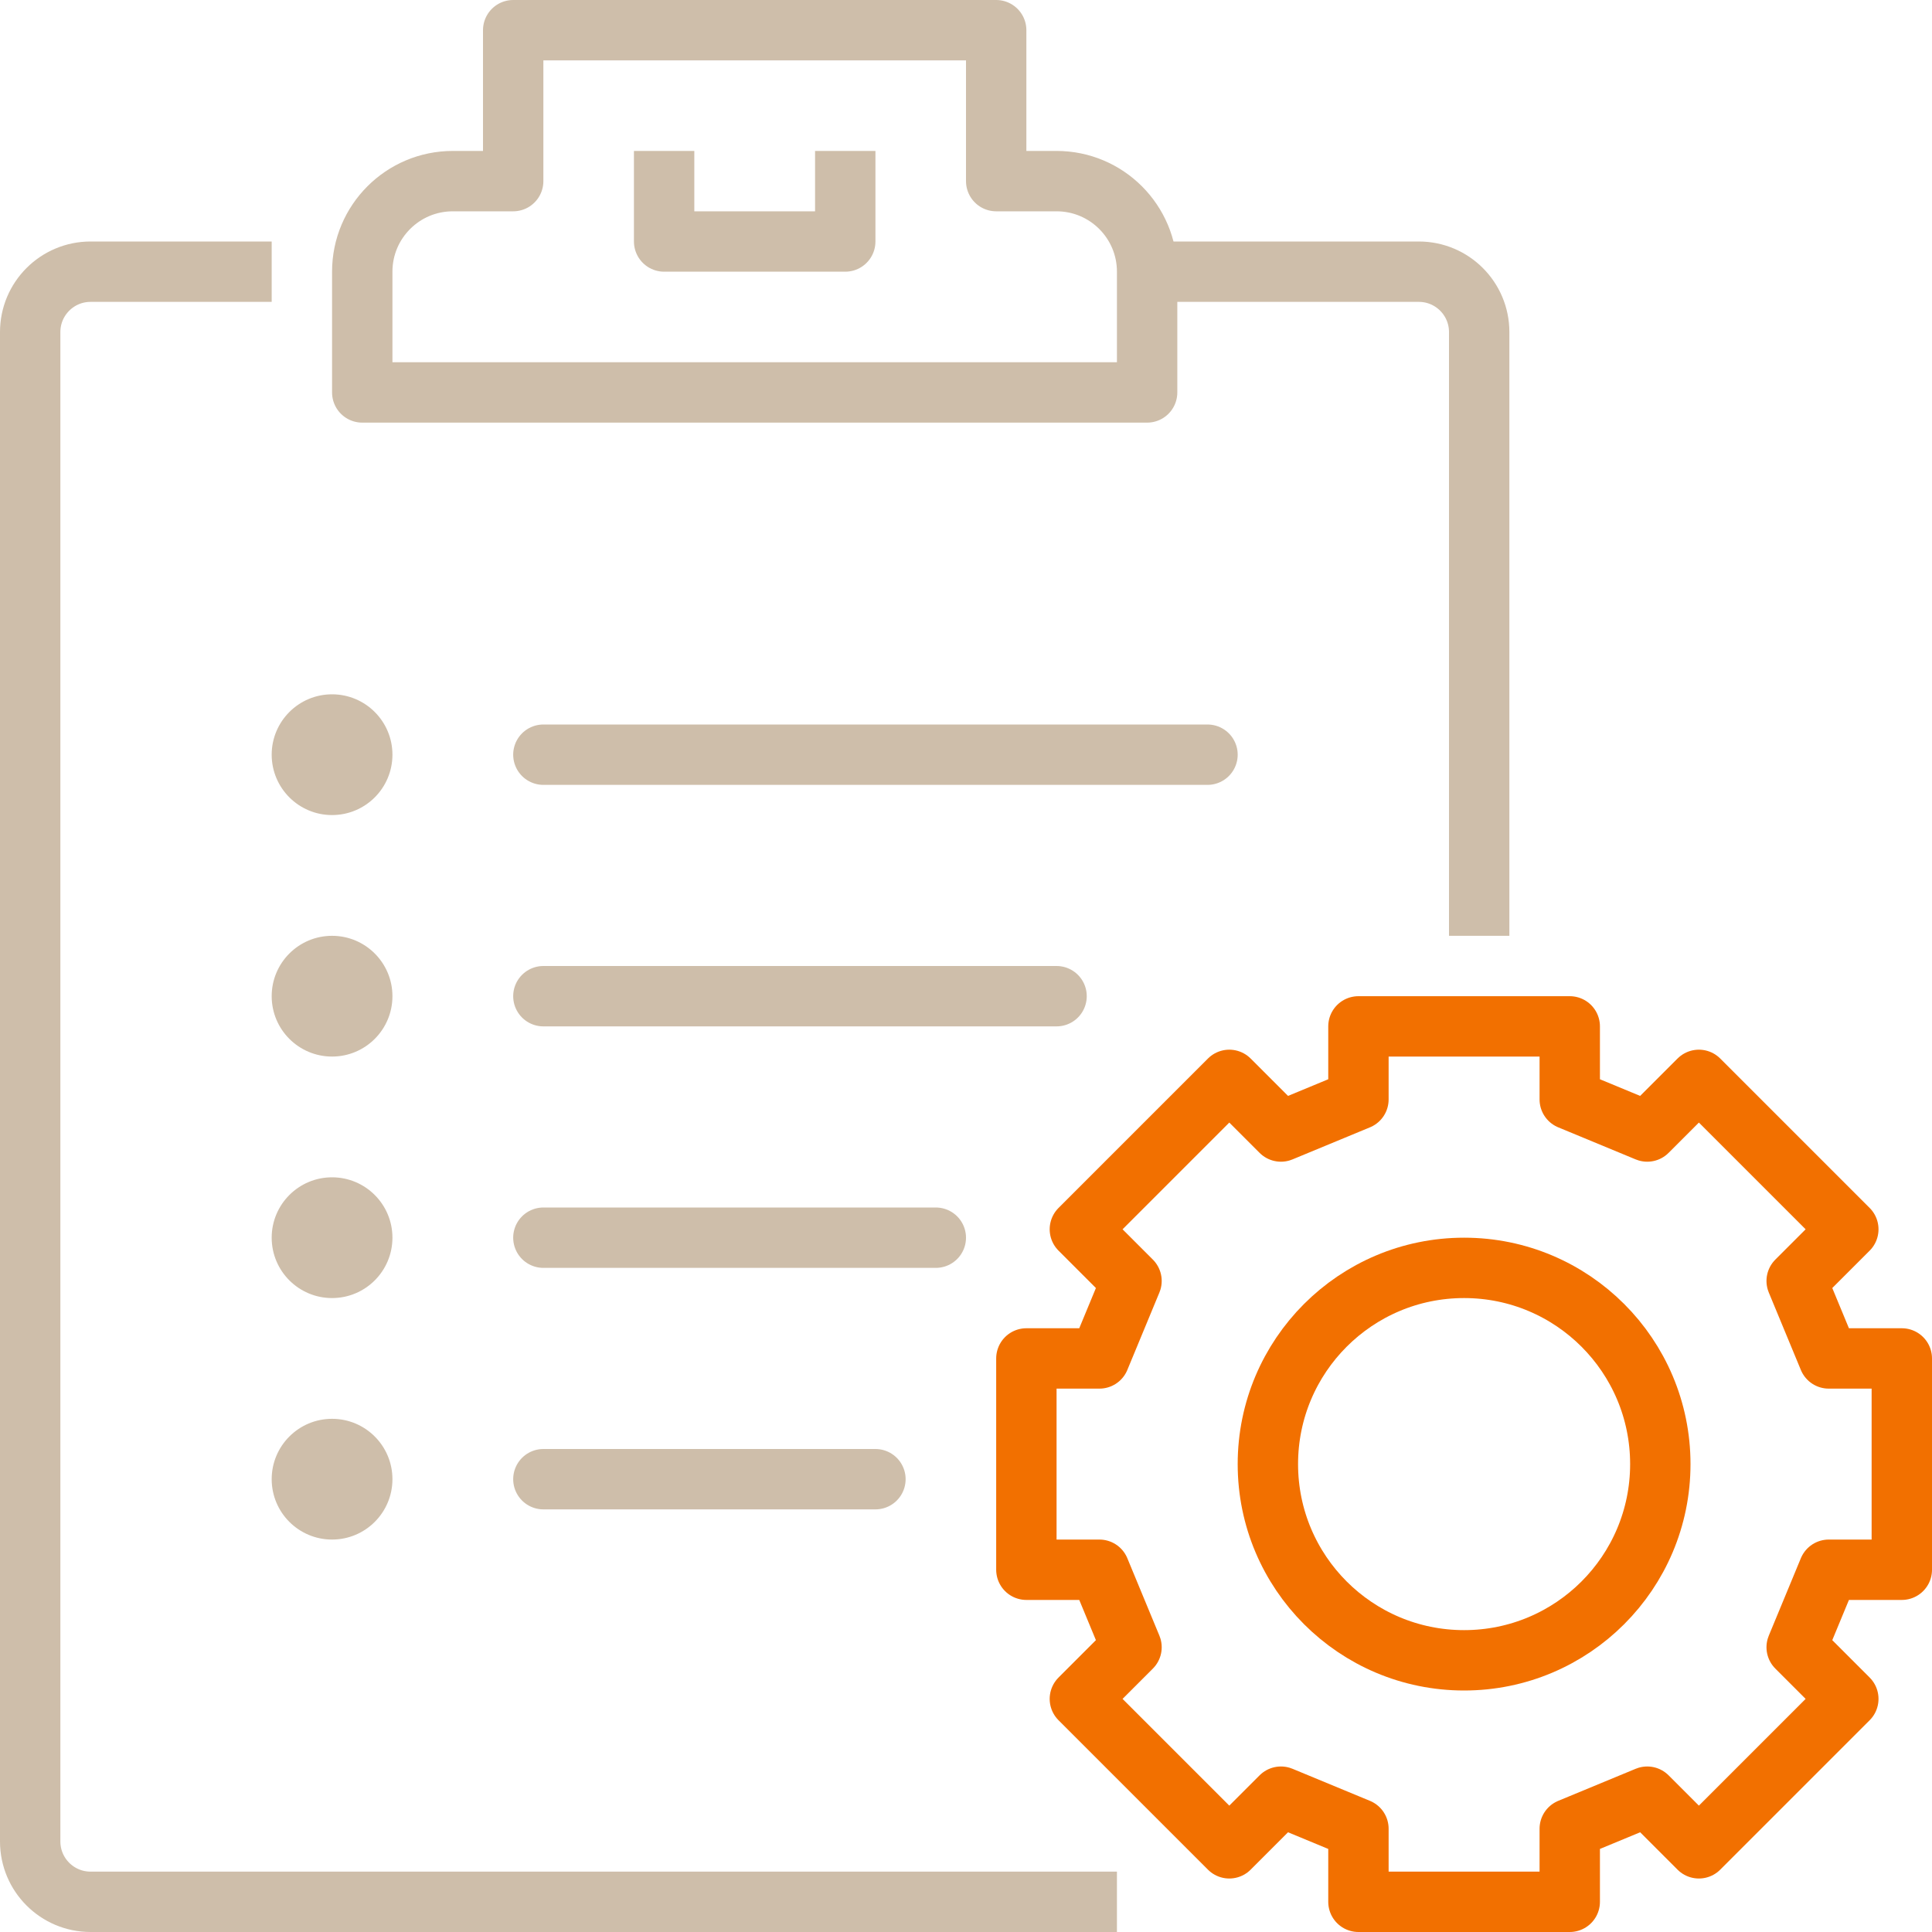 <?xml version="1.0" encoding="UTF-8"?><svg id="_レイヤー_2" xmlns="http://www.w3.org/2000/svg" width="64" height="64" viewBox="0 0 64 64"><defs><style>.cls-1,.cls-2{stroke-width:0px;}.cls-1,.cls-3,.cls-4,.cls-5{fill:none;}.cls-2{fill:#cebeaa;}.cls-3{stroke-linecap:square;}.cls-3,.cls-4{stroke:#cebeaa;}.cls-3,.cls-4,.cls-5{stroke-linejoin:round;stroke-width:2px;}.cls-4,.cls-5{stroke-linecap:round;}.cls-5{stroke:#f27000;}</style></defs><g id="_レイヤー_1-2"><rect class="cls-1" width="64" height="64"/><path class="cls-4" d="M38,13v-4c0-1.656-1.342-3-3-3h-2V1h-16v5h-2c-1.658,0-3,1.344-3,3v4h26Z"/><polyline class="cls-3" points="22 6 22 8 28 8 28 6"/><path class="cls-3" d="M36,63H3c-1.105,0-2-.895-2-2V11c0-1.105.895-2,2-2h5"/><path class="cls-3" d="M39,9h8c1.105,0,2,.895,2,2v19"/><line class="cls-4" x1="18" y1="25" x2="40" y2="25"/><line class="cls-4" x1="18" y1="33" x2="35" y2="33"/><line class="cls-4" x1="18" y1="41" x2="31" y2="41"/><line class="cls-4" x1="18" y1="49" x2="29" y2="49"/><circle class="cls-2" cx="11" cy="25" r="2"/><circle class="cls-2" cx="11" cy="33" r="2"/><circle class="cls-2" cx="11" cy="41" r="2"/><circle class="cls-2" cx="11" cy="49" r="2"/><polygon class="cls-5" points="63 52 63 45 60.58 45 59.517 42.433 61.228 40.722 56.278 35.772 54.567 37.483 52 36.42 52 34 45 34 45 36.42 42.433 37.483 40.722 35.772 35.772 40.722 37.483 42.433 36.42 45 34 45 34 52 36.42 52 37.483 54.567 35.772 56.278 40.722 61.228 42.433 59.517 45 60.58 45 63 52 63 52 60.58 54.567 59.517 56.278 61.228 61.228 56.278 59.517 54.567 60.58 52 63 52"/><circle class="cls-5" cx="48.5" cy="48.5" r="6.5"/></g></svg>